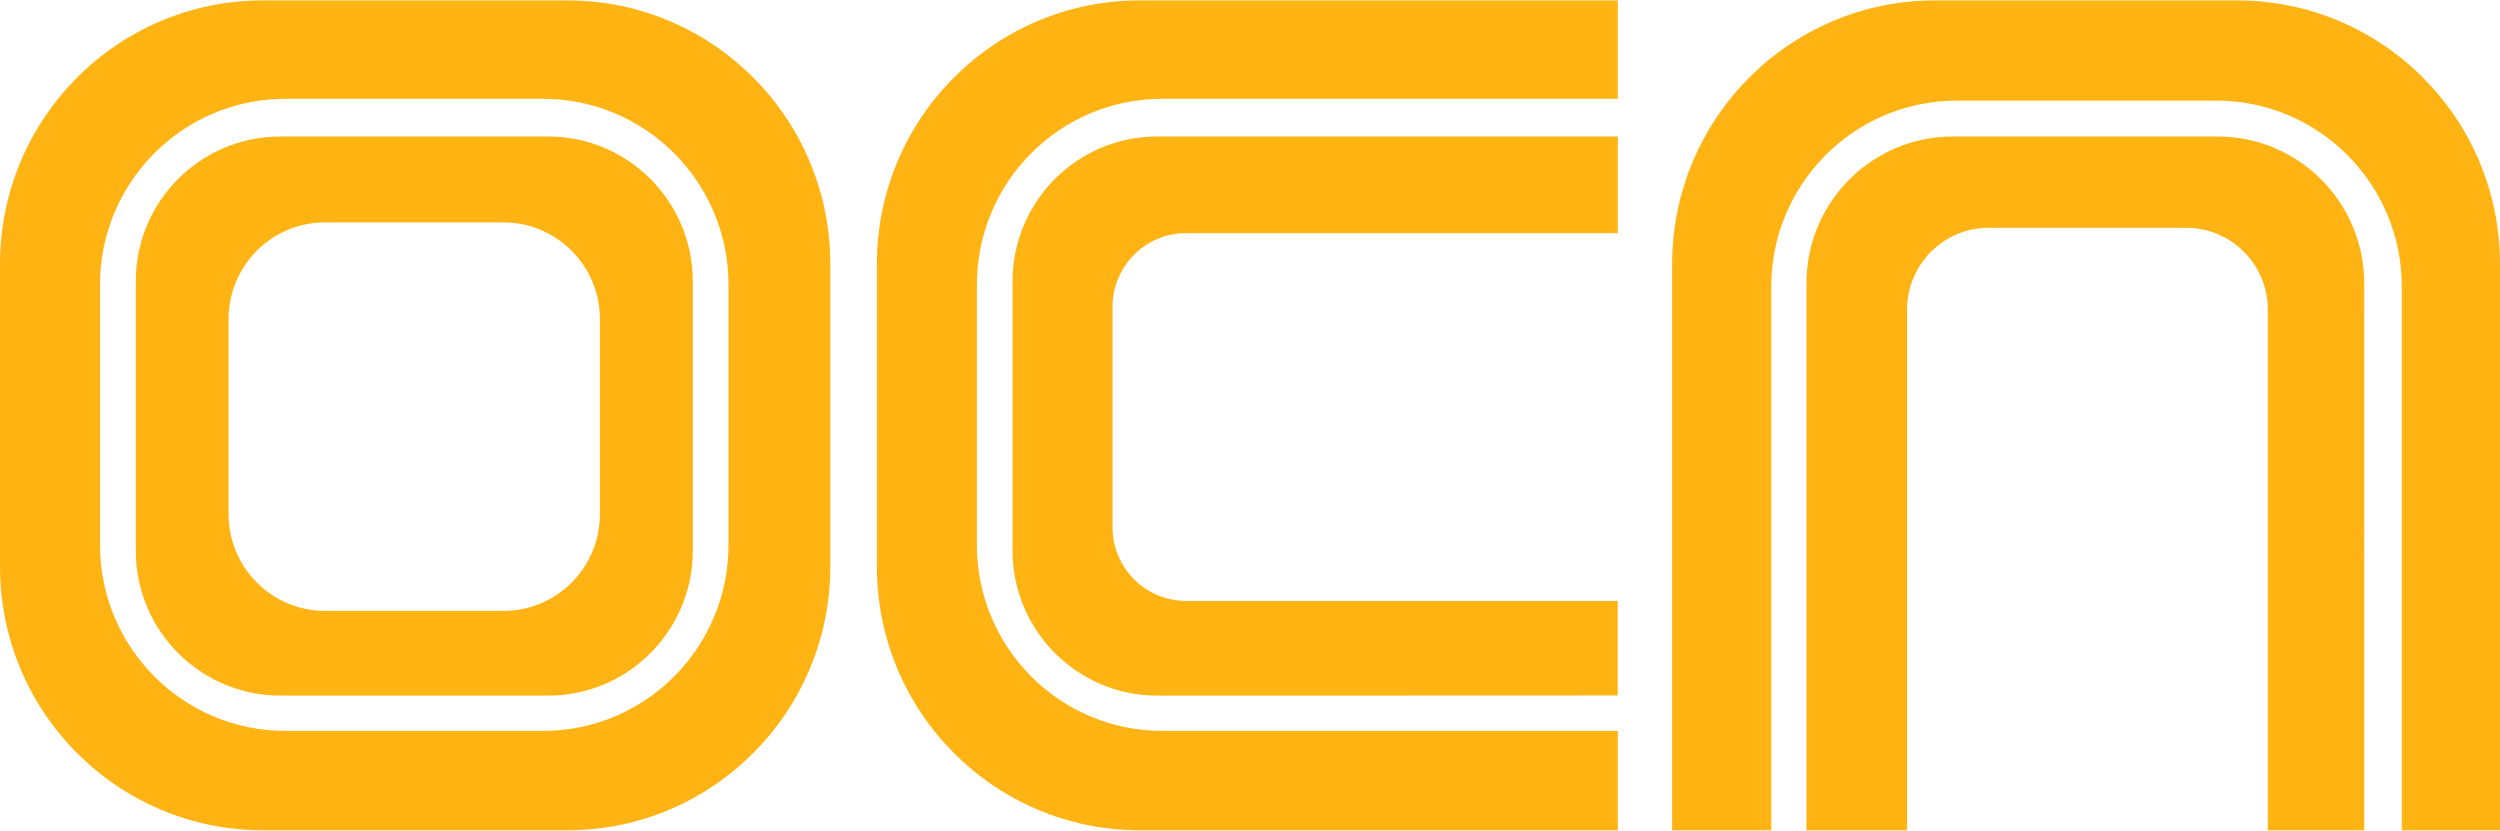 <svg xmlns="http://www.w3.org/2000/svg" width="298pt" height="132" viewBox="0 0 298 99"><path style="stroke:none;fill-rule:evenodd;fill:#ffb414;fill-opacity:1" d="M38.738 26.512c-6.355 0-11.492 5.164-11.492 11.535v23.238c0 6.367 5.152 11.531 11.492 11.531H60.02c6.351 0 11.488-5.164 11.488-11.53v-23.24c0-6.37-5.153-11.534-11.488-11.534ZM33.43 16.27h31.91c9.531 0 17.246 7.746 17.246 17.285v32.078c0 9.55-7.727 17.285-17.246 17.285H33.43c-9.532 0-17.246-7.746-17.246-17.285V33.555C16.172 24 23.898 16.27 33.43 16.27Zm.586-4.489c-12.207 0-22.094 9.926-22.094 22.16v31.016c0 12.234 9.887 22.164 22.094 22.164h30.726c12.203 0 22.094-9.93 22.094-22.164V33.941c0-12.234-9.89-22.16-22.094-22.16ZM31.34.047h36.293c17.312 0 31.34 14.07 31.34 31.43v36.062c0 17.356-14.04 31.43-31.34 31.43H31.34C14.023 98.969 0 84.895 0 67.539V31.477C0 14.117 14.04.047 31.34.047ZM147.668 16.27h45.18v11.52h-51.461c-4.836 0-8.774 3.929-8.774 8.792v26.25c0 4.863 3.922 8.797 8.774 8.797h51.445v11.273l-39.582.016h-15.313c-9.515 0-17.242-7.746-17.242-17.285V33.555c0-9.555 7.711-17.285 17.243-17.285ZM135.863.047h56.985V11.78h-54.309c-12.207 0-22.094 9.926-22.094 22.16v31.016c0 12.234 9.887 22.164 22.094 22.164h54.309V98.97h-56.985c-17.3 0-31.34-14.074-31.34-31.43V31.477c0-17.36 14.024-31.43 31.34-31.43ZM232.79 16.27h31.554c9.644 0 17.472 7.847 17.472 17.515V98.97h-11.492V36.914c0-5.394-4.363-9.758-9.73-9.758H237.05c-5.38 0-9.73 4.375-9.73 9.758V98.97h-11.993v-65.2c0-9.667 7.813-17.5 17.461-17.5ZM230.667.047h35.977C283.96.047 298 14.117 298 31.477v67.492h-11.707V34.156c0-12.234-9.902-22.16-22.11-22.16h-30.937c-12.207 0-22.11 9.926-22.11 22.16V98.97h-11.82V31.477c.012-17.36 14.04-31.43 31.352-31.43Zm0 0"/></svg>